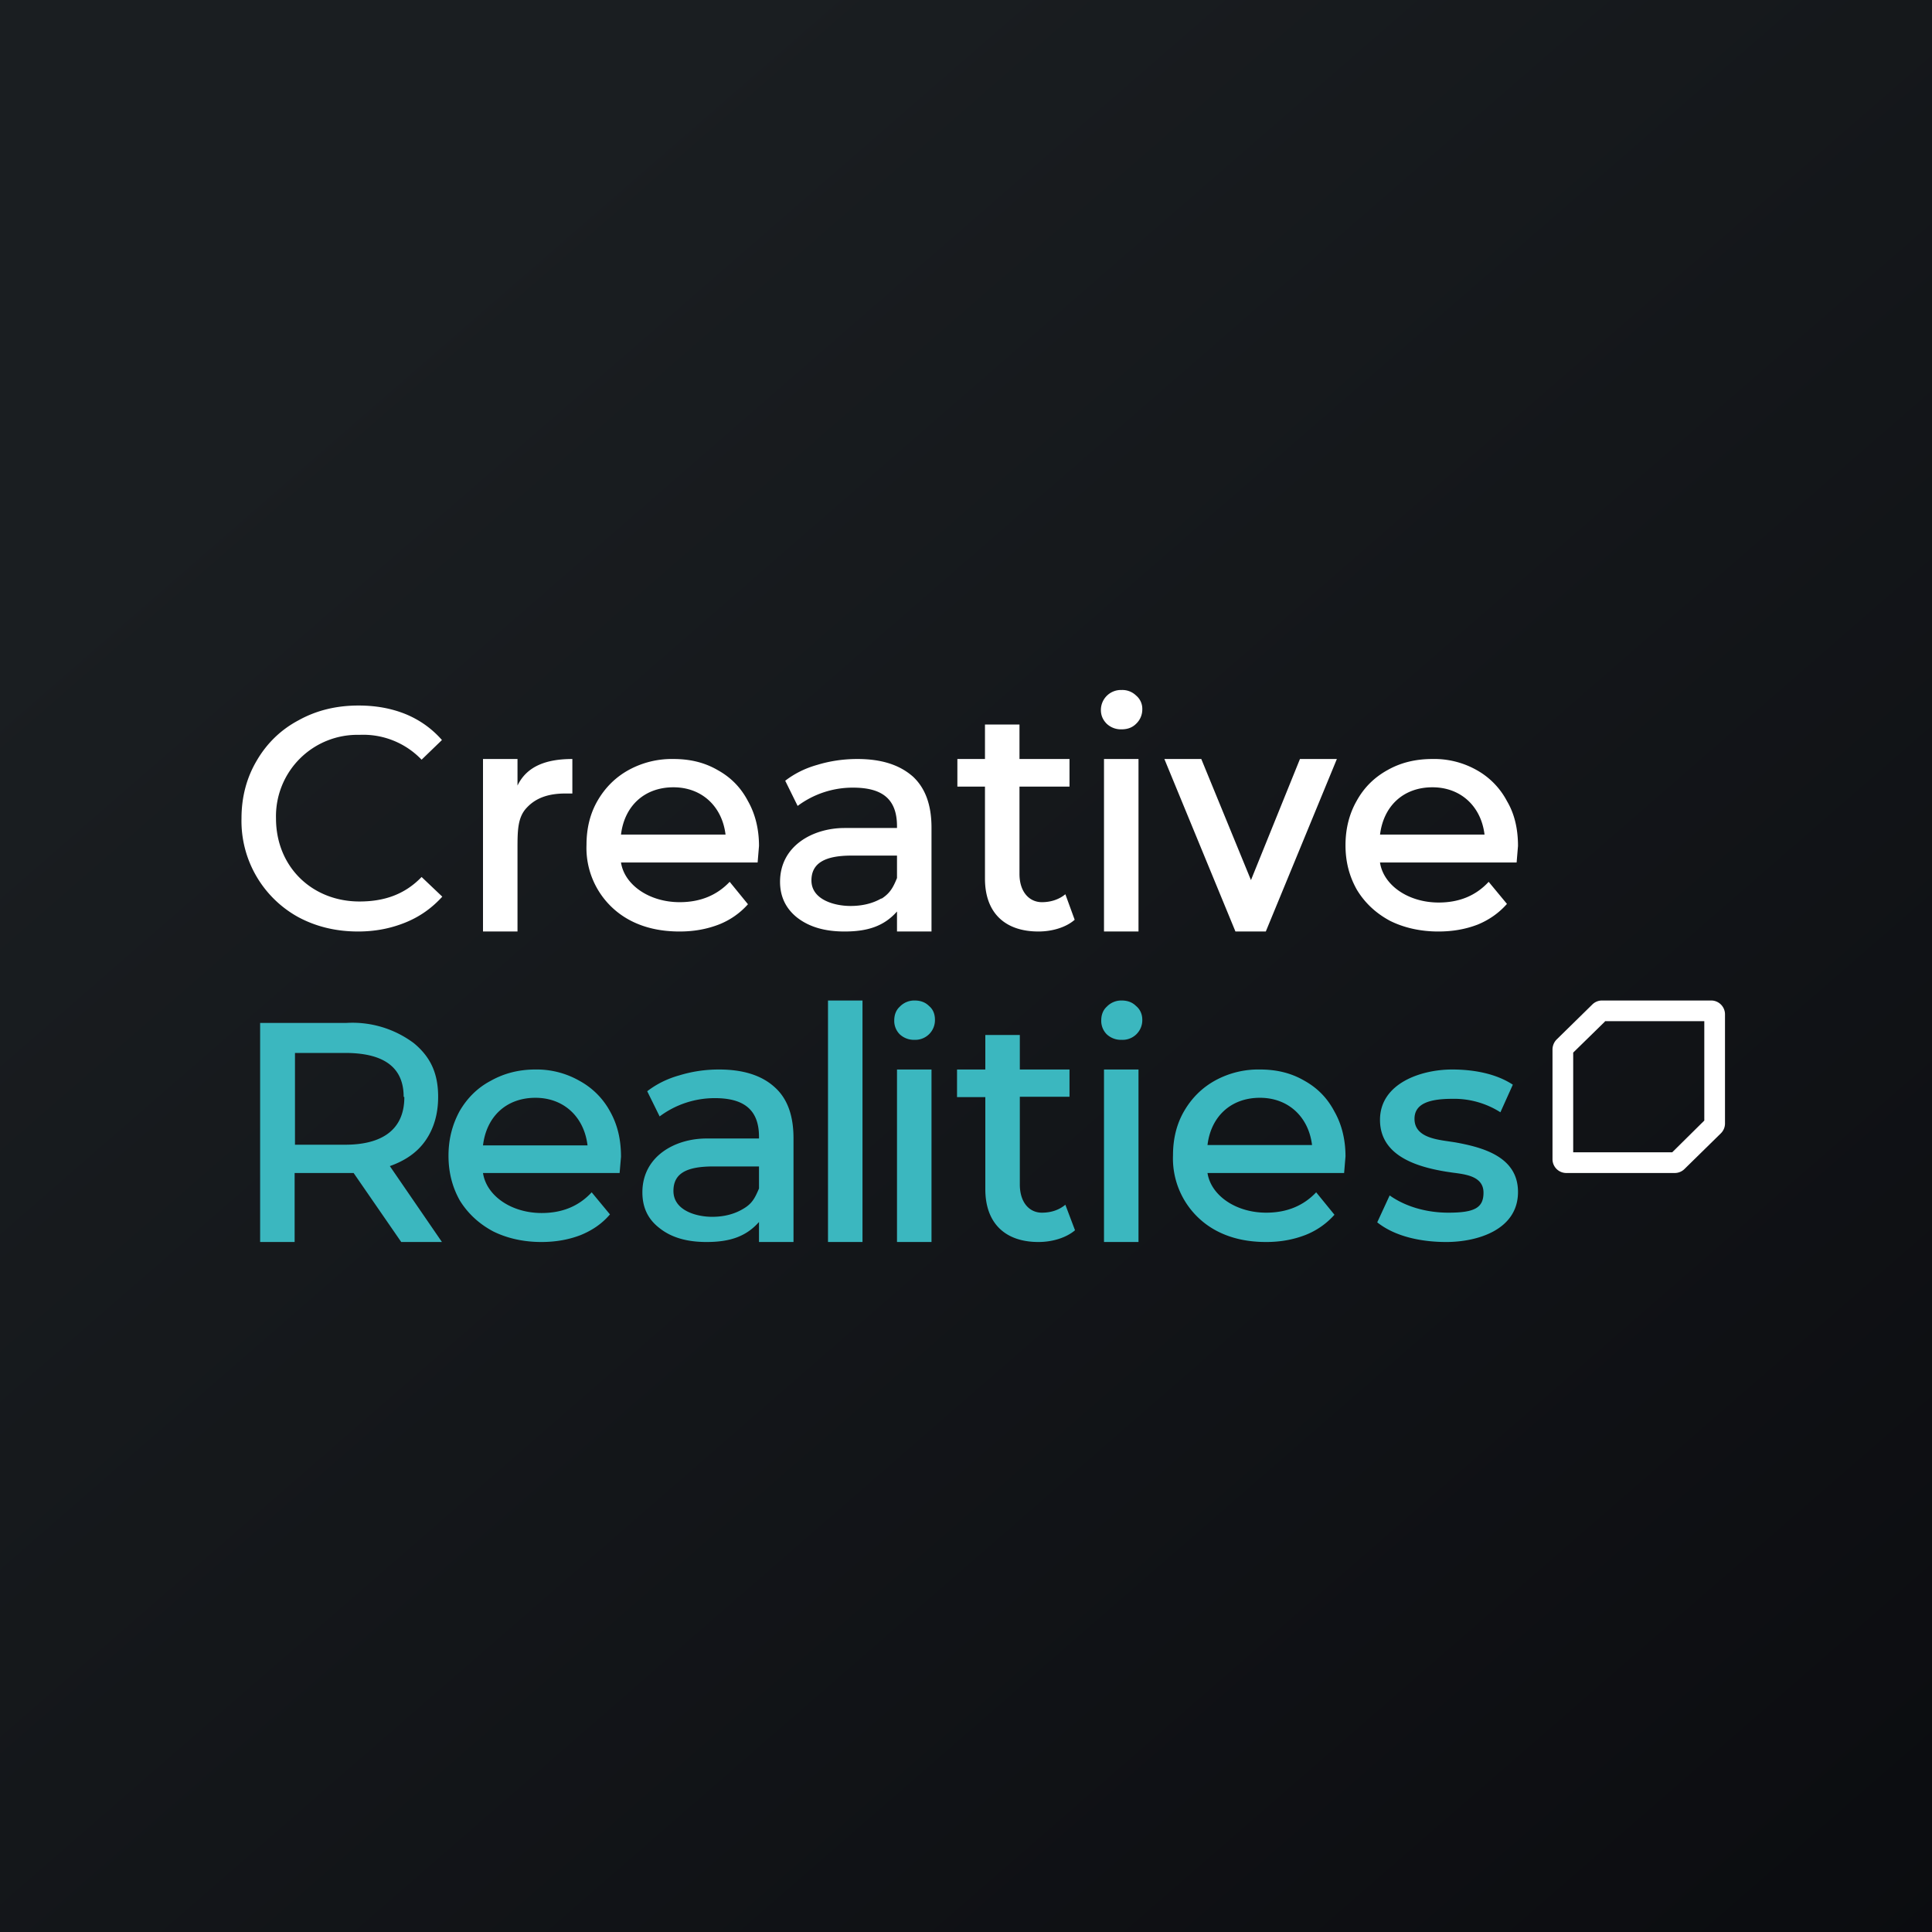 <!-- by Anonymous --><svg xmlns="http://www.w3.org/2000/svg" width="56" height="56" viewBox="0 0 56 56"><rect x="0" y="0" width="56" height="56" fill="#808080" stroke="none"/><path fill="url(#a2djg0i40)" d="M0 0h56v56H0z"/><path d="M46.16 29.11a.4.4 0 0 1 .28-.11h3.16c.22 0 .4.18.4.4v3.16a.4.4 0 0 1-.12.29l-1.05 1.03a.4.4 0 0 1-.28.12H45.4a.4.4 0 0 1-.4-.4v-3.18c0-.1.04-.21.12-.29l1.04-1.02zm.36.5l-.92.9v2.89h2.87l.93-.92V29.6h-2.88zM33 22h-1v5h1v-5zm-.92-1.02a.6.6 0 0 0 .43.16c.17 0 .31-.05.42-.16a.57.57 0 0 0 .18-.42.5.5 0 0 0-.18-.4.57.57 0 0 0-.42-.16.58.58 0 0 0-.6.58c0 .16.06.29.17.4zM10.38 27c-.64 0-1.22-.14-1.74-.42A3.18 3.18 0 0 1 7 23.72c0-.62.15-1.18.44-1.67.29-.5.7-.9 1.21-1.17.52-.29 1.1-.43 1.74-.43.5 0 .95.08 1.37.25.41.17.76.42 1.05.75l-.59.57a2.34 2.34 0 0 0-1.8-.72A2.36 2.36 0 0 0 8 23.72c0 1.41 1.05 2.41 2.42 2.41.71 0 1.31-.2 1.8-.71l.6.57c-.3.33-.65.58-1.07.75-.42.17-.87.26-1.37.26zM15 22.77c.27-.56.83-.77 1.59-.77v1h-.2c-.48 0-.85.12-1.12.41-.27.28-.27.68-.27 1.2V27h-1v-5h1v.77zM36.69 27l2.06-5h-1.07l-1.42 3.51L34.82 22h-1.07l2.06 5h.88zm-5.54-.34c-.25.22-.65.34-1.05.34-.98 0-1.55-.55-1.55-1.53V22.8h-.8V22h.8v-1h1v1H31v.8h-1.45v2.53c0 .53.29.82.65.82.26 0 .5-.08.68-.23l.27.74zm-4.7-4.16c-.38-.33-.9-.5-1.6-.5-.41 0-.8.06-1.16.17-.36.1-.67.26-.93.46l.36.73a2.67 2.67 0 0 1 1.6-.53c.82 0 1.28.3 1.28 1.12V24h-1.52c-.91 0-1.87.51-1.87 1.56 0 .43.17.78.5 1.04.35.27.8.4 1.37.4.66 0 1.14-.15 1.52-.58V27h1v-3.01c0-.66-.18-1.16-.56-1.5zm-.9 3.54c-.26.15-.56.22-.9.22-.46 0-1.13-.18-1.13-.74 0-.5.39-.72 1.16-.72H26v.65c-.11.27-.2.44-.45.6zM22 24.52l-.04.48H18c.1.65.82 1.15 1.7 1.15.6 0 1.08-.2 1.45-.59l.53.65a2.2 2.2 0 0 1-.85.59c-.34.13-.71.2-1.13.2-.53 0-1-.1-1.41-.31a2.37 2.37 0 0 1-1.29-2.2c0-.47.1-.9.32-1.28s.52-.68.9-.89a2.6 2.6 0 0 1 1.3-.32c.48 0 .9.1 1.28.32.38.21.67.5.88.9.21.37.32.81.32 1.3zm-2.48-1.7c-.84 0-1.42.54-1.52 1.37h3.03c-.1-.82-.69-1.37-1.51-1.37zM43.96 25l.04-.48c0-.49-.1-.93-.32-1.3a2.2 2.2 0 0 0-.88-.9 2.5 2.5 0 0 0-1.28-.32c-.48 0-.91.1-1.3.32-.38.21-.68.5-.9.9-.21.37-.32.8-.32 1.28s.11.9.33 1.29c.23.38.55.68.96.9.4.2.88.31 1.4.31.43 0 .8-.07 1.14-.2.34-.14.62-.34.85-.6l-.53-.64c-.37.4-.85.6-1.45.6-.88 0-1.6-.5-1.7-1.16h3.96zM40 24.2c.1-.84.68-1.38 1.52-1.38.82 0 1.41.55 1.51 1.37H40z" fill="#fff"/><path d="M26 31h1v5h-1v-5zm.51-.86a.6.6 0 0 1-.43-.16.55.55 0 0 1-.16-.4c0-.16.05-.3.16-.4a.58.58 0 0 1 .43-.18c.17 0 .31.05.42.16.12.1.17.24.17.4a.57.57 0 0 1-.59.58zM32 31h1v5h-1v-5zm.51-.86a.6.6 0 0 1-.43-.16.55.55 0 0 1-.16-.4c0-.16.05-.3.16-.4a.58.58 0 0 1 .43-.18c.17 0 .31.05.42.16.12.1.18.24.18.4a.57.57 0 0 1-.6.58zM30.1 36c.4 0 .8-.12 1.06-.34l-.28-.74c-.18.15-.41.23-.68.23-.36 0-.64-.29-.64-.82v-2.54H31V31h-1.44v-1h-1v1h-.82v.8h.82v2.67c0 .98.57 1.53 1.54 1.53zm-9.26-5c.7 0 1.23.17 1.6.5.38.33.56.83.56 1.49V36h-1v-.58c-.38.43-.86.58-1.52.58-.57 0-1.02-.13-1.36-.4-.34-.26-.5-.6-.5-1.04 0-1.04.94-1.56 1.86-1.56H22v-.05c0-.81-.47-1.12-1.28-1.12a2.67 2.67 0 0 0-1.6.53l-.36-.73c.26-.2.57-.36.93-.46.36-.11.74-.17 1.15-.17zm-.2 4.27c.35 0 .65-.08.9-.23.26-.15.34-.31.46-.59v-.64h-1.32c-.78 0-1.16.2-1.16.71 0 .57.67.75 1.12.75zM17.96 34l.04-.47c0-.5-.1-.93-.32-1.32a2.2 2.2 0 0 0-.88-.88 2.5 2.5 0 0 0-1.28-.33c-.48 0-.91.11-1.3.33-.38.2-.68.5-.9.88-.21.39-.32.81-.32 1.29s.11.91.33 1.3c.23.37.55.67.96.89.4.2.88.31 1.4.31.43 0 .8-.07 1.14-.2.34-.14.62-.33.85-.6l-.53-.64c-.37.4-.85.6-1.45.6-.88 0-1.6-.5-1.7-1.16h3.96zM14 33.2c.1-.84.68-1.38 1.52-1.38.82 0 1.41.55 1.51 1.38H14zm25 .32l-.04.48H35c.1.65.82 1.15 1.7 1.15.6 0 1.08-.2 1.45-.59l.53.65a2.2 2.2 0 0 1-.85.59c-.34.13-.71.2-1.13.2-.53 0-1-.1-1.41-.31a2.37 2.37 0 0 1-1.29-2.2c0-.47.1-.9.32-1.28s.52-.68.9-.89a2.6 2.6 0 0 1 1.3-.32c.48 0 .9.1 1.28.32.38.21.67.5.88.9.21.37.32.81.32 1.3zm-2.48-1.7c-.84 0-1.42.54-1.52 1.37h3.03c-.1-.82-.69-1.37-1.51-1.37zM25 29h-1v7h1v-7zm16.92 7c-.68 0-1.46-.14-2-.57l.36-.78c.48.34 1.1.5 1.7.5.76 0 1.02-.14 1.02-.58 0-.47-.5-.53-.89-.58l-.2-.03c-.85-.14-1.91-.46-1.91-1.5C40 31.4 41.19 31 42.09 31c.6 0 1.26.11 1.76.44l-.36.8a2.5 2.5 0 0 0-1.4-.39c-.74 0-1.09.18-1.09.58 0 .5.55.59.97.65l.2.03c.84.15 1.83.43 1.83 1.44 0 1.1-1.18 1.45-2.08 1.45zm-31.67-2l1.38 2h1.18l-1.51-2.2c.45-.16.8-.4 1.04-.75s.36-.77.36-1.26c0-.69-.23-1.16-.7-1.55a2.97 2.97 0 0 0-1.96-.59h-2.5V36h1v-2h1.71zm1.47-2.2c0 1.05-.79 1.38-1.71 1.38H8.55v-2.66H10c.86 0 1.7.24 1.7 1.27z" fill="#3BB7BF"/><defs><linearGradient id="a2djg0i40" x1="10.42" y1="9.71" x2="68.15" y2="76.02" gradientUnits="userSpaceOnUse"><stop stop-color="#1A1E21"/><stop offset="1" stop-color="#06060A"/></linearGradient></defs></svg>